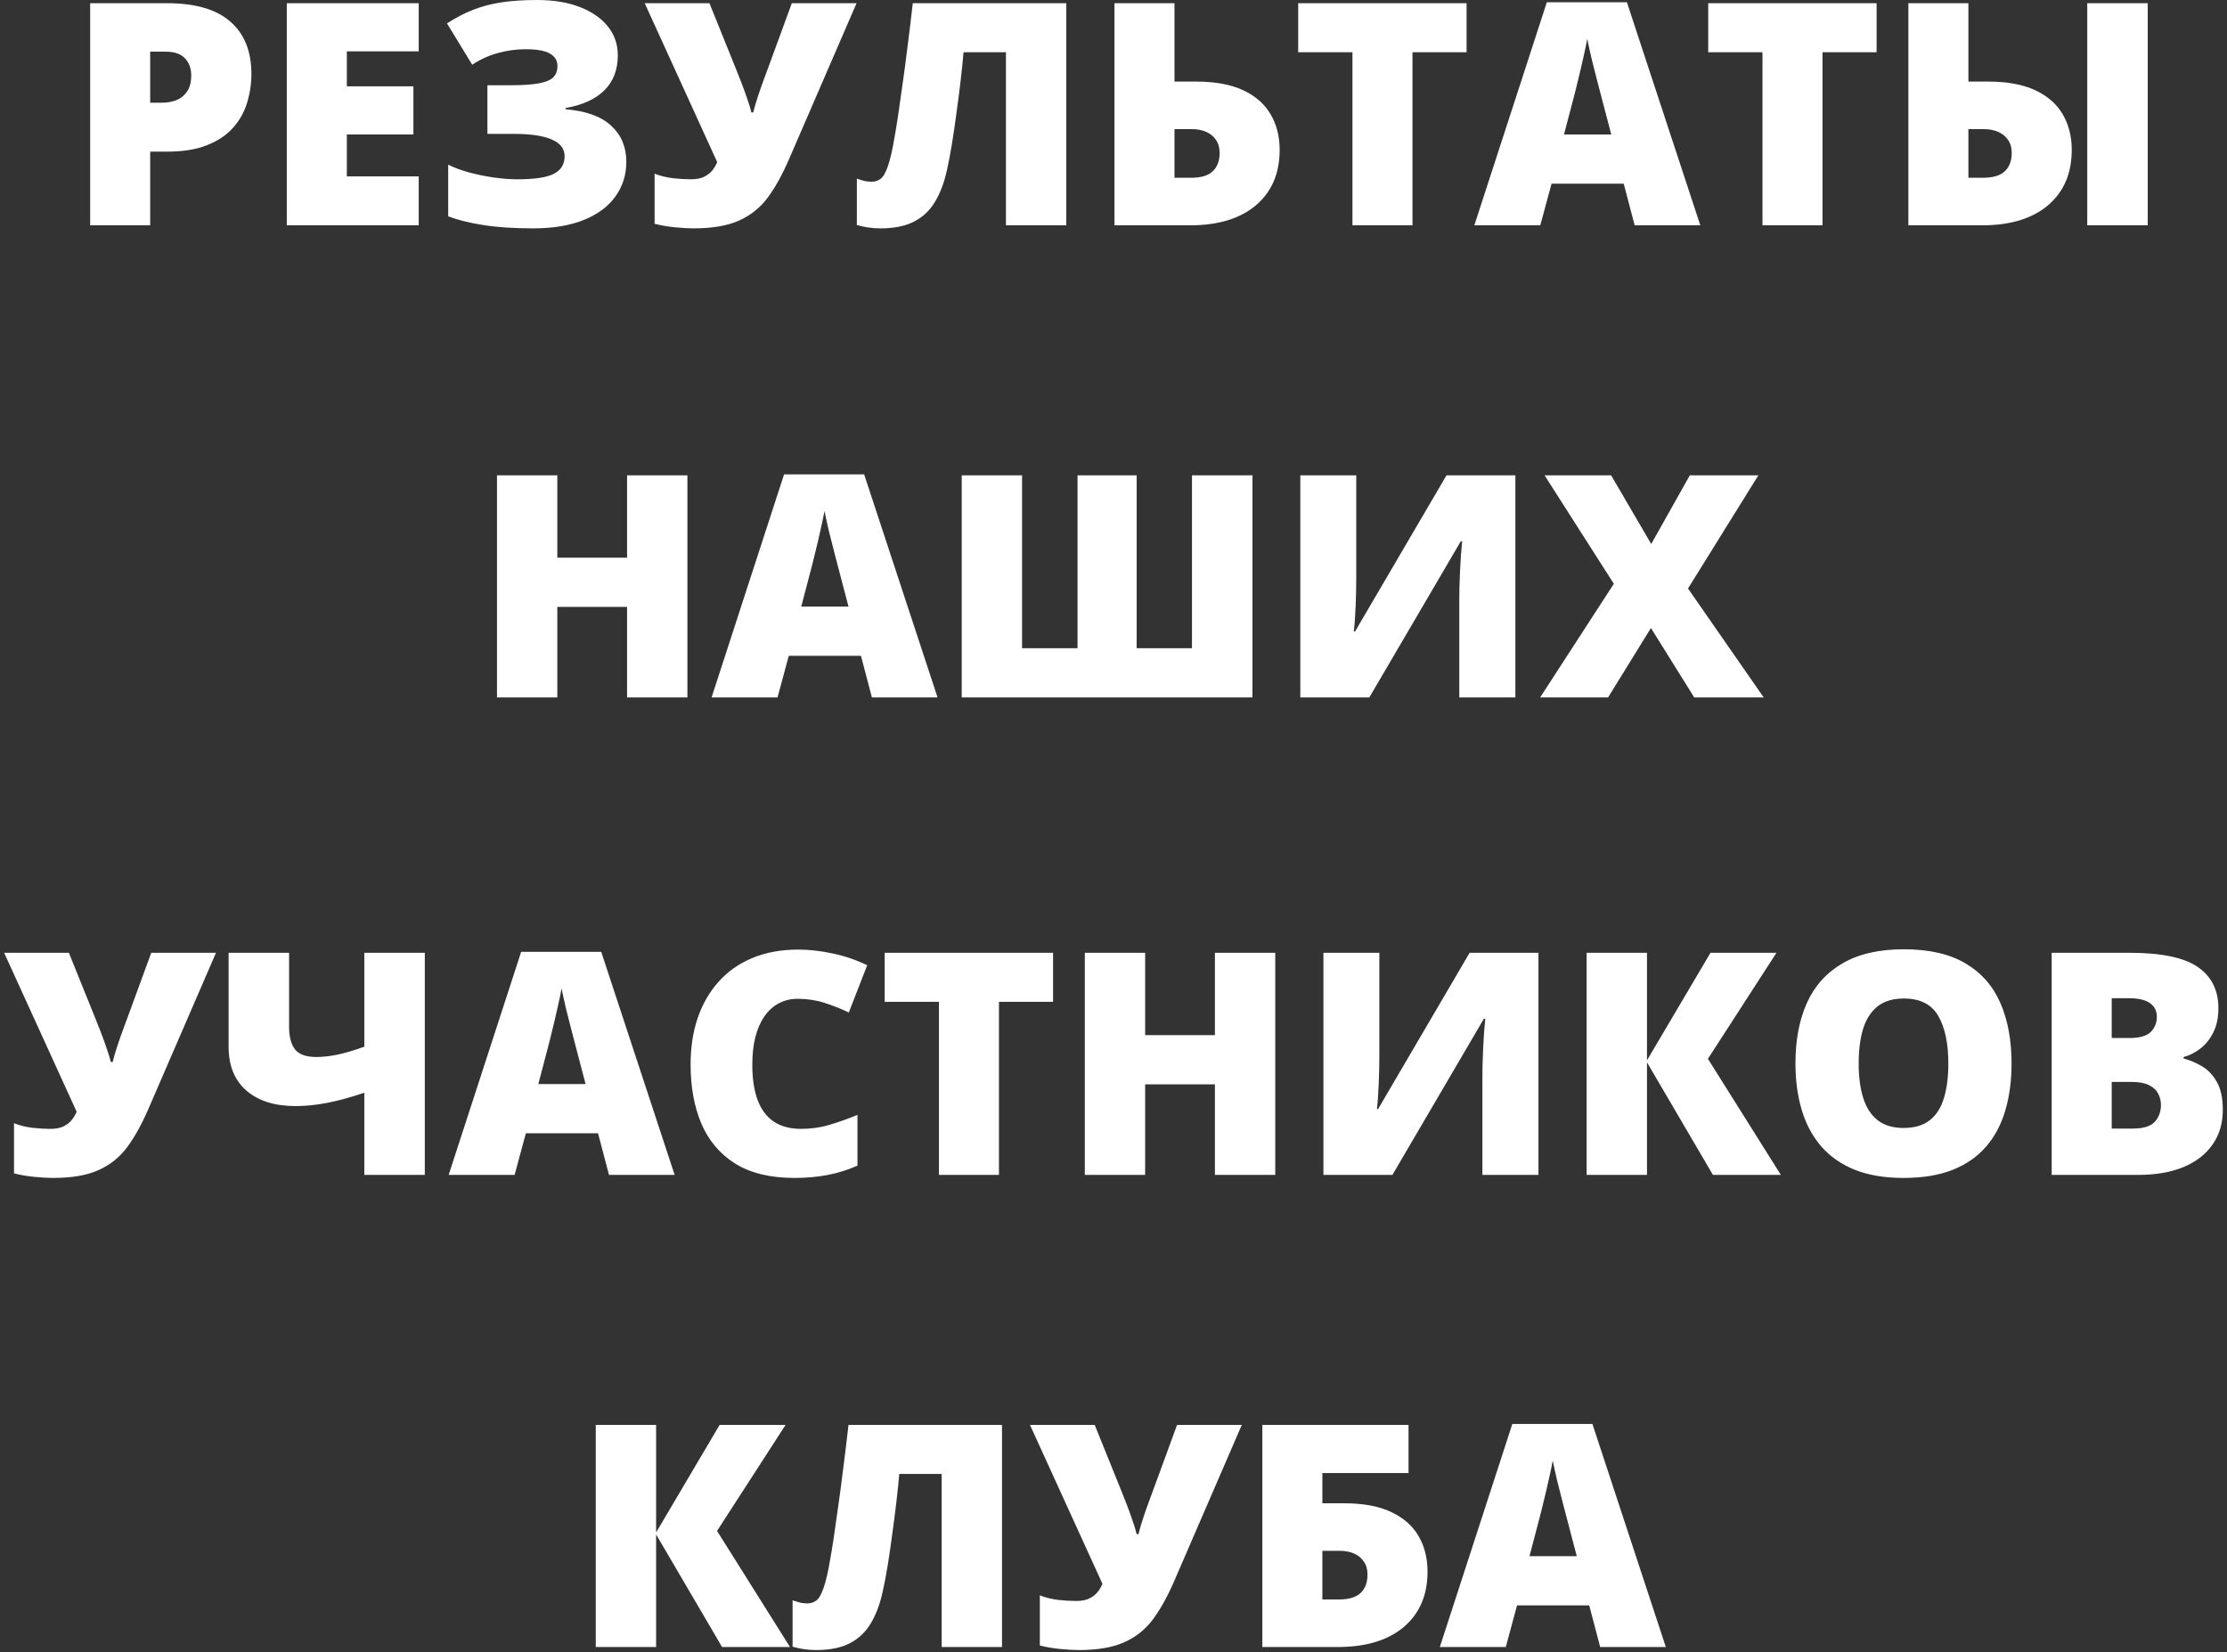 <?xml version="1.0" encoding="UTF-8"?> <svg xmlns="http://www.w3.org/2000/svg" width="415" height="308" viewBox="0 0 415 308" fill="none"><rect x="0" y="0" width="415" height="308" fill="#333333" stroke="none"/> <path d="M31.13 0.596C36.379 0.596 40.306 1.738 42.911 4.022C45.535 6.307 46.848 9.554 46.848 13.765C46.848 15.653 46.574 17.465 46.026 19.202C45.498 20.939 44.62 22.487 43.393 23.847C42.184 25.206 40.57 26.282 38.55 27.075C36.548 27.868 34.075 28.265 31.13 28.265H27.986V42H16.8V0.596H31.13ZM30.875 9.63H27.986V19.145H30.195C31.158 19.145 32.055 18.985 32.886 18.664C33.717 18.324 34.377 17.786 34.868 17.05C35.378 16.295 35.633 15.294 35.633 14.048C35.633 12.745 35.246 11.688 34.472 10.876C33.698 10.045 32.499 9.63 30.875 9.63ZM78.028 42H53.446V0.596H78.028V9.573H64.633V16.087H77.037V25.064H64.633V32.881H78.028V42ZM115.128 10.281C115.128 13.019 114.288 15.209 112.607 16.852C110.946 18.494 108.539 19.589 105.386 20.137V20.363C109.218 20.684 112.06 21.713 113.91 23.45C115.779 25.168 116.714 27.406 116.714 30.162C116.714 32.579 116.044 34.722 114.703 36.591C113.382 38.46 111.427 39.923 108.841 40.98C106.254 42.038 103.073 42.566 99.297 42.566C95.71 42.566 92.613 42.359 90.008 41.943C87.421 41.528 85.259 40.99 83.522 40.329V30.7C84.674 31.267 86.005 31.758 87.516 32.173C89.045 32.569 90.593 32.881 92.16 33.107C93.727 33.315 95.143 33.419 96.408 33.419C99.618 33.419 101.883 33.079 103.205 32.399C104.546 31.72 105.216 30.625 105.216 29.114C105.216 27.717 104.413 26.679 102.809 25.999C101.223 25.3 98.853 24.951 95.7 24.951H90.829V15.889H95.19C97.569 15.889 99.382 15.757 100.628 15.492C101.893 15.228 102.752 14.831 103.205 14.303C103.658 13.774 103.885 13.104 103.885 12.292C103.885 11.31 103.422 10.546 102.497 9.998C101.591 9.451 100.062 9.177 97.909 9.177C96.191 9.177 94.482 9.413 92.783 9.885C91.103 10.338 89.507 11.065 87.997 12.065L83.296 4.362C84.863 3.343 86.449 2.512 88.054 1.87C89.659 1.228 91.424 0.756 93.35 0.454C95.275 0.152 97.513 0.001 100.062 0.001C103.177 0.001 105.858 0.445 108.104 1.332C110.37 2.219 112.107 3.437 113.315 4.985C114.524 6.515 115.128 8.28 115.128 10.281ZM159.619 0.596L147.045 29.652C145.818 32.503 144.496 34.892 143.08 36.817C141.664 38.724 139.87 40.159 137.699 41.122C135.547 42.085 132.724 42.566 129.231 42.566C128.287 42.566 127.136 42.5 125.776 42.368C124.436 42.236 123.171 42.019 121.981 41.717V32.371C123.039 32.786 124.181 33.07 125.408 33.221C126.635 33.353 127.74 33.419 128.722 33.419C129.76 33.419 130.6 33.258 131.242 32.938C131.903 32.598 132.422 32.182 132.8 31.691C133.177 31.182 133.461 30.691 133.649 30.219L120.141 0.596H132.205L137.303 13.227C137.567 13.868 137.879 14.662 138.237 15.605C138.596 16.531 138.936 17.475 139.257 18.438C139.597 19.4 139.852 20.241 140.021 20.958H140.361C140.588 20.033 140.899 18.976 141.296 17.786C141.692 16.597 142.089 15.473 142.485 14.416C142.882 13.359 143.165 12.594 143.335 12.122L147.555 0.596H159.619ZM198.701 42H187.458V9.743H179.557C179.424 11.291 179.245 13.038 179.019 14.982C178.792 16.908 178.537 18.891 178.254 20.93C177.99 22.95 177.706 24.895 177.404 26.764C177.102 28.633 176.791 30.266 176.47 31.663C175.979 33.948 175.252 35.902 174.289 37.525C173.345 39.149 172.052 40.395 170.409 41.264C168.767 42.132 166.652 42.566 164.065 42.566C163.235 42.566 162.461 42.51 161.743 42.397C161.026 42.283 160.337 42.132 159.676 41.943V33.306C160.186 33.476 160.658 33.617 161.092 33.73C161.526 33.825 161.979 33.872 162.451 33.872C163.074 33.872 163.622 33.693 164.094 33.334C164.585 32.975 165.038 32.192 165.453 30.983C165.887 29.775 166.312 27.915 166.728 25.404C166.879 24.592 167.077 23.384 167.322 21.779C167.568 20.156 167.841 18.239 168.144 16.03C168.465 13.821 168.785 11.405 169.106 8.78C169.446 6.156 169.777 3.428 170.098 0.596H198.701V42ZM207.679 42V0.596H218.865V15.209H222.915C226.465 15.209 229.382 15.747 231.666 16.823C233.969 17.899 235.678 19.4 236.792 21.326C237.906 23.233 238.463 25.442 238.463 27.953C238.463 32.315 236.99 35.751 234.045 38.262C231.1 40.754 227.003 42 221.754 42H207.679ZM218.865 33.136H221.952C223.784 33.136 225.124 32.739 225.974 31.946C226.842 31.134 227.276 29.983 227.276 28.491C227.276 27.528 227.05 26.726 226.597 26.084C226.162 25.423 225.558 24.923 224.784 24.583C224.01 24.243 223.142 24.073 222.179 24.073H218.865V33.136ZM263.215 42H252.028V9.743H241.918V0.596H273.297V9.743H263.215V42ZM304.619 42L302.58 34.24H289.128L287.032 42H274.741L288.25 0.426H303.175L316.854 42H304.619ZM300.258 25.064L298.474 18.268C298.285 17.531 298.011 16.483 297.652 15.124C297.294 13.746 296.935 12.33 296.576 10.876C296.236 9.403 295.972 8.195 295.783 7.251C295.613 8.195 295.368 9.366 295.047 10.763C294.745 12.141 294.424 13.51 294.084 14.869C293.763 16.229 293.48 17.361 293.234 18.268L291.45 25.064H300.258ZM339.623 42H328.437V9.743H318.326V0.596H349.705V9.743H339.623V42ZM355.624 42V0.596H366.811V15.209H370.521C374.07 15.209 376.987 15.747 379.271 16.823C381.575 17.899 383.284 19.4 384.397 21.326C385.511 23.233 386.068 25.442 386.068 27.953C386.068 32.315 384.596 35.751 381.65 38.262C378.705 40.754 374.608 42 369.359 42H355.624ZM366.811 33.136H369.529C371.361 33.136 372.711 32.739 373.579 31.946C374.448 31.134 374.882 29.983 374.882 28.491C374.882 27.528 374.655 26.726 374.202 26.084C373.749 25.423 373.135 24.923 372.361 24.583C371.606 24.243 370.738 24.073 369.756 24.073H366.811V33.136ZM388.957 42V0.596H400.229V42H388.957ZM128.099 130H116.855V113.121H103.856V130H92.613V88.596H103.856V103.945H116.855V88.596H128.099V130ZM162.479 130L160.44 122.24H146.988L144.893 130H132.602L146.11 88.426H161.035L174.714 130H162.479ZM158.118 113.064L156.334 106.268C156.145 105.531 155.871 104.483 155.513 103.124C155.154 101.746 154.795 100.33 154.437 98.876C154.097 97.403 153.832 96.195 153.644 95.251C153.474 96.195 153.228 97.366 152.907 98.763C152.605 100.141 152.284 101.51 151.944 102.869C151.623 104.229 151.34 105.361 151.095 106.268L149.311 113.064H158.118ZM233.394 130H179.217V88.596H190.46V120.824H200.797V88.596H211.813V120.824H222.122V88.596H233.394V130ZM242.314 88.596H252.736V107.542C252.736 108.392 252.727 109.288 252.708 110.232C252.689 111.158 252.661 112.073 252.623 112.979C252.585 113.886 252.538 114.745 252.481 115.557C252.425 116.368 252.359 117.086 252.283 117.709H252.51L269.559 88.596H282.388V130H271.938V112.073C271.938 111.299 271.947 110.421 271.966 109.439C272.004 108.458 272.041 107.448 272.079 106.409C272.136 105.371 272.192 104.37 272.249 103.407C272.325 102.444 272.4 101.604 272.476 100.887H272.221L255.172 130H242.314V88.596ZM328.663 130H315.721L307.649 117.058L299.663 130H287.004L300.739 108.816L287.825 88.596H300.229L307.706 101.396L314.899 88.596H327.672L314.56 109.694L328.663 130ZM40.249 177.596L27.675 206.652C26.448 209.503 25.126 211.892 23.71 213.817C22.294 215.724 20.5 217.159 18.329 218.122C16.177 219.085 13.354 219.566 9.861 219.566C8.917 219.566 7.766 219.5 6.406 219.368C5.066 219.236 3.801 219.019 2.611 218.717V209.371C3.669 209.786 4.811 210.07 6.038 210.221C7.265 210.353 8.37 210.419 9.352 210.419C10.39 210.419 11.23 210.258 11.872 209.938C12.533 209.598 13.052 209.182 13.43 208.691C13.807 208.182 14.091 207.691 14.279 207.219L0.771 177.596H12.835L17.933 190.227C18.197 190.868 18.509 191.661 18.867 192.605C19.226 193.531 19.566 194.475 19.887 195.438C20.227 196.4 20.481 197.241 20.651 197.958H20.991C21.218 197.033 21.529 195.976 21.926 194.786C22.322 193.597 22.719 192.473 23.115 191.416C23.512 190.359 23.795 189.594 23.965 189.122L28.185 177.596H40.249ZM79.161 219H67.89V203.679C65.341 204.547 63.028 205.18 60.951 205.576C58.893 205.973 56.939 206.171 55.089 206.171C51.2 206.171 48.141 205.208 45.913 203.282C43.704 201.356 42.6 198.628 42.6 195.098V177.596H53.871V191.388C53.871 193.238 54.239 194.645 54.976 195.607C55.731 196.551 57.062 197.023 58.969 197.023C60.139 197.023 61.47 196.872 62.962 196.57C64.454 196.249 66.096 195.758 67.89 195.098V177.596H79.161V219ZM113.485 219L111.446 211.24H97.994L95.898 219H83.607L97.116 177.426H112.041L125.72 219H113.485ZM109.124 202.064L107.34 195.268C107.151 194.531 106.877 193.483 106.519 192.124C106.16 190.746 105.801 189.33 105.442 187.876C105.103 186.403 104.838 185.195 104.649 184.251C104.479 185.195 104.234 186.366 103.913 187.763C103.611 189.141 103.29 190.51 102.95 191.869C102.629 193.229 102.346 194.361 102.101 195.268L100.316 202.064H109.124ZM148.659 186.177C147.338 186.177 146.158 186.46 145.119 187.026C144.081 187.574 143.193 188.376 142.457 189.434C141.721 190.491 141.154 191.784 140.758 193.313C140.38 194.824 140.191 196.542 140.191 198.468C140.191 201.073 140.522 203.263 141.183 205.038C141.843 206.813 142.844 208.153 144.185 209.06C145.544 209.966 147.243 210.419 149.282 210.419C151.132 210.419 152.907 210.164 154.606 209.654C156.325 209.145 158.052 208.531 159.789 207.813V217.272C157.958 218.084 156.079 218.67 154.153 219.028C152.246 219.387 150.217 219.566 148.064 219.566C143.571 219.566 139.889 218.679 137.02 216.904C134.169 215.111 132.063 212.628 130.704 209.456C129.364 206.284 128.693 202.603 128.693 198.411C128.693 195.277 129.128 192.407 129.996 189.802C130.883 187.196 132.177 184.94 133.876 183.033C135.575 181.107 137.671 179.625 140.163 178.587C142.674 177.53 145.544 177.001 148.772 177.001C150.774 177.001 152.879 177.237 155.088 177.709C157.316 178.162 159.487 178.898 161.602 179.918L158.175 188.726C156.664 188.008 155.135 187.404 153.587 186.913C152.039 186.422 150.396 186.177 148.659 186.177ZM186.155 219H174.969V186.743H164.858V177.596H196.237V186.743H186.155V219ZM237.642 219H226.398V202.121H213.399V219H202.156V177.596H213.399V192.945H226.398V177.596H237.642V219ZM246.619 177.596H257.041V196.542C257.041 197.392 257.032 198.288 257.013 199.232C256.994 200.158 256.965 201.073 256.928 201.979C256.89 202.886 256.843 203.745 256.786 204.557C256.729 205.368 256.663 206.086 256.588 206.709H256.814L273.863 177.596H286.692V219H276.242V201.073C276.242 200.299 276.252 199.421 276.271 198.439C276.308 197.458 276.346 196.448 276.384 195.409C276.44 194.371 276.497 193.37 276.554 192.407C276.629 191.444 276.705 190.604 276.78 189.887H276.525L259.477 219H246.619V177.596ZM331.863 219H319.204L306.913 198.015V219H295.67V177.596H306.913V197.646L318.751 177.596H331.042L318.27 197.363L331.863 219ZM374.854 198.241C374.854 201.432 374.466 204.34 373.692 206.964C372.937 209.569 371.748 211.816 370.124 213.704C368.5 215.592 366.414 217.046 363.865 218.065C361.316 219.066 358.267 219.566 354.718 219.566C351.244 219.566 348.232 219.066 345.684 218.065C343.154 217.046 341.067 215.602 339.425 213.732C337.782 211.844 336.564 209.588 335.771 206.964C334.979 204.34 334.582 201.413 334.582 198.185C334.582 193.88 335.29 190.142 336.706 186.97C338.141 183.779 340.35 181.315 343.333 179.578C346.316 177.822 350.13 176.944 354.774 176.944C359.494 176.944 363.327 177.822 366.272 179.578C369.237 181.334 371.408 183.807 372.786 186.998C374.164 190.189 374.854 193.937 374.854 198.241ZM346.363 198.241C346.363 200.733 346.646 202.876 347.213 204.67C347.779 206.464 348.676 207.842 349.903 208.805C351.131 209.768 352.735 210.249 354.718 210.249C356.776 210.249 358.409 209.768 359.617 208.805C360.844 207.842 361.722 206.464 362.251 204.67C362.799 202.876 363.072 200.733 363.072 198.241C363.072 194.503 362.449 191.548 361.203 189.377C359.957 187.206 357.814 186.12 354.774 186.12C352.754 186.12 351.121 186.611 349.875 187.593C348.648 188.575 347.751 189.972 347.185 191.784C346.637 193.597 346.363 195.749 346.363 198.241ZM382.33 177.596H396.773C402.758 177.596 407.025 178.483 409.574 180.258C412.123 182.033 413.397 184.581 413.397 187.904C413.397 189.717 413.067 191.256 412.406 192.521C411.764 193.785 410.943 194.786 409.942 195.522C408.961 196.259 407.951 196.759 406.912 197.023V197.307C408.045 197.59 409.168 198.062 410.282 198.723C411.415 199.365 412.35 200.337 413.086 201.64C413.841 202.924 414.219 204.67 414.219 206.879C414.219 209.39 413.577 211.552 412.293 213.364C411.028 215.177 409.215 216.574 406.855 217.556C404.495 218.519 401.692 219 398.444 219H382.33V177.596ZM393.517 193.483H396.887C398.737 193.483 400.04 193.106 400.795 192.351C401.55 191.576 401.928 190.642 401.928 189.547C401.928 188.414 401.493 187.555 400.625 186.97C399.775 186.366 398.454 186.063 396.66 186.063H393.517V193.483ZM393.517 201.668V210.362H397.453C399.398 210.362 400.757 209.947 401.531 209.116C402.305 208.267 402.692 207.209 402.692 205.944C402.692 205.208 402.522 204.519 402.183 203.877C401.862 203.216 401.305 202.688 400.512 202.291C399.719 201.876 398.624 201.668 397.227 201.668H393.517ZM147.215 307H134.556L122.265 286.015V307H111.021V265.596H122.265V285.646L134.103 265.596H146.394L133.621 285.363L147.215 307ZM186.722 307H175.479V274.743H167.577C167.445 276.291 167.266 278.038 167.039 279.982C166.812 281.908 166.558 283.891 166.274 285.93C166.01 287.95 165.727 289.895 165.425 291.764C165.123 293.633 164.811 295.266 164.49 296.663C163.999 298.948 163.272 300.902 162.31 302.525C161.366 304.149 160.072 305.395 158.43 306.264C156.787 307.132 154.673 307.566 152.086 307.566C151.255 307.566 150.481 307.51 149.764 307.396C149.046 307.283 148.357 307.132 147.696 306.943V298.306C148.206 298.476 148.678 298.617 149.112 298.73C149.547 298.825 150 298.872 150.472 298.872C151.095 298.872 151.642 298.693 152.114 298.334C152.605 297.975 153.058 297.192 153.474 295.983C153.908 294.775 154.333 292.915 154.748 290.404C154.899 289.592 155.097 288.384 155.343 286.779C155.588 285.156 155.862 283.239 156.164 281.03C156.485 278.821 156.806 276.405 157.127 273.78C157.467 271.156 157.797 268.428 158.118 265.596H186.722V307ZM231.411 265.596L218.837 294.652C217.61 297.503 216.288 299.892 214.872 301.817C213.456 303.724 211.662 305.159 209.491 306.122C207.339 307.085 204.516 307.566 201.023 307.566C200.079 307.566 198.928 307.5 197.568 307.368C196.228 307.236 194.963 307.019 193.773 306.717V297.371C194.831 297.786 195.973 298.07 197.2 298.221C198.427 298.353 199.532 298.419 200.514 298.419C201.552 298.419 202.392 298.258 203.034 297.938C203.695 297.598 204.214 297.182 204.592 296.691C204.969 296.182 205.253 295.691 205.441 295.219L191.933 265.596H203.997L209.095 278.227C209.359 278.868 209.671 279.661 210.029 280.605C210.388 281.531 210.728 282.475 211.049 283.438C211.389 284.4 211.644 285.241 211.813 285.958H212.153C212.38 285.033 212.691 283.976 213.088 282.786C213.484 281.597 213.881 280.473 214.277 279.416C214.674 278.359 214.957 277.594 215.127 277.122L219.347 265.596H231.411ZM235.234 307V265.596H262.479V274.573H246.421V280.209H250.471C254.02 280.209 256.937 280.747 259.222 281.823C261.525 282.899 263.234 284.4 264.348 286.326C265.462 288.233 266.019 290.442 266.019 292.953C266.019 297.314 264.546 300.751 261.601 303.262C258.655 305.754 254.558 307 249.31 307H235.234ZM246.421 298.136H249.508C251.339 298.136 252.68 297.739 253.529 296.946C254.398 296.134 254.832 294.983 254.832 293.491C254.832 292.528 254.605 291.726 254.152 291.084C253.718 290.423 253.114 289.923 252.34 289.583C251.566 289.243 250.697 289.073 249.734 289.073H246.421V298.136ZM298.19 307L296.151 299.24H282.699L280.604 307H268.312L281.821 265.426H296.746L310.425 307H298.19ZM293.829 290.064L292.045 283.268C291.856 282.531 291.582 281.483 291.224 280.124C290.865 278.746 290.506 277.33 290.147 275.876C289.808 274.403 289.543 273.195 289.354 272.251C289.185 273.195 288.939 274.366 288.618 275.763C288.316 277.141 287.995 278.51 287.655 279.869C287.334 281.229 287.051 282.361 286.806 283.268L285.021 290.064H293.829Z" fill="white"></path> </svg> 